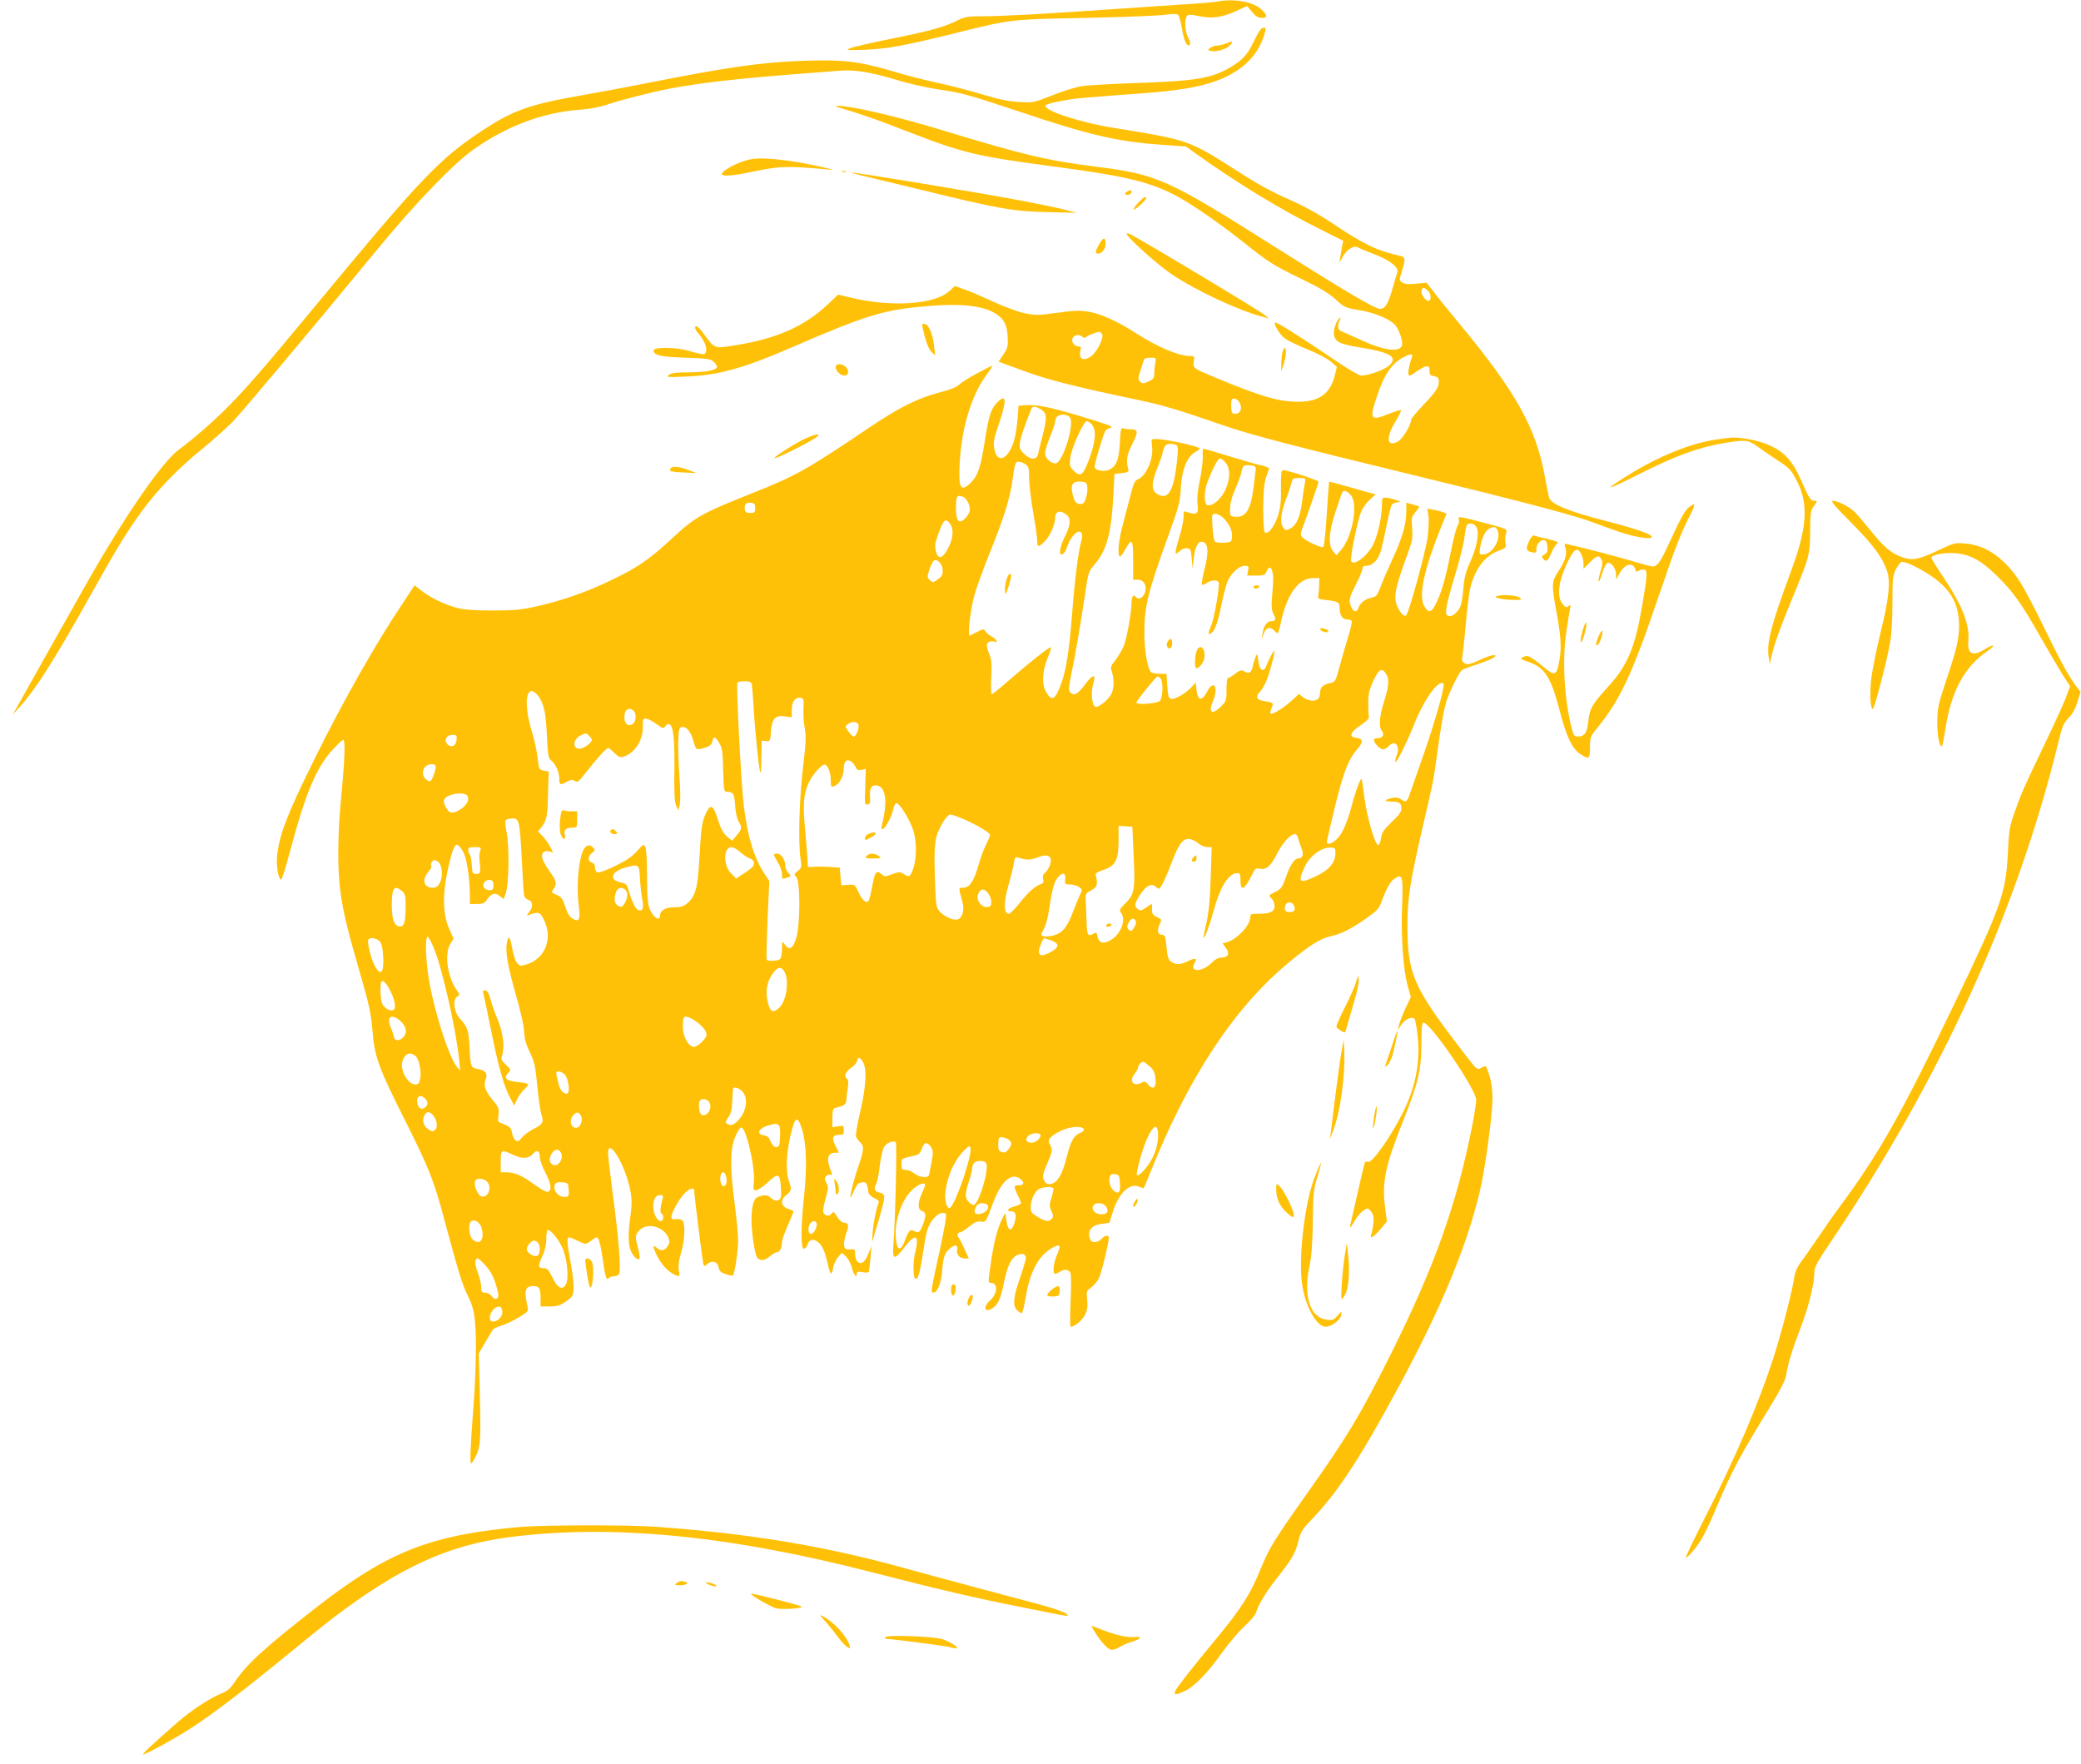 <?xml version="1.0" standalone="no"?>
<!DOCTYPE svg PUBLIC "-//W3C//DTD SVG 20010904//EN"
 "http://www.w3.org/TR/2001/REC-SVG-20010904/DTD/svg10.dtd">
<svg version="1.0" xmlns="http://www.w3.org/2000/svg"
 width="1280pt" height="1085pt" viewBox="0 0 1280 1085"
 preserveAspectRatio="xMidYMid meet">
<g transform="translate(0,1085) scale(0.1,-0.1)"
fill="#ffc107" stroke="none">
<path d="M7485 10840 c-22 -4 -128 -13 -235 -19 -107 -7 -287 -19 -400 -27
-400 -28 -687 -44 -797 -44 -98 0 -117 -3 -160 -24 -82 -41 -163 -64 -399
-112 -125 -25 -243 -52 -263 -60 -33 -13 -26 -14 89 -10 138 5 244 25 568 105
333 83 329 82 792 91 228 5 446 13 485 19 44 6 73 7 81 0 6 -5 17 -43 24 -84
13 -78 30 -113 47 -102 7 5 4 20 -8 44 -20 39 -25 108 -10 132 8 13 19 13 75
2 83 -17 141 -9 229 31 l68 31 30 -36 c22 -27 38 -37 60 -37 36 0 37 14 1 49
-50 50 -169 72 -277 51z"/>
<path d="M7751 10666 c-6 -7 -27 -45 -45 -83 -35 -72 -67 -105 -140 -148 -113
-66 -211 -83 -558 -95 -158 -5 -317 -14 -354 -20 -37 -6 -119 -31 -183 -57
-114 -45 -116 -45 -206 -40 -65 4 -128 17 -225 47 -74 22 -196 54 -270 70 -74
15 -205 49 -290 75 -193 57 -302 70 -540 61 -254 -9 -454 -37 -950 -135 -140
-28 -345 -66 -455 -85 -276 -49 -384 -88 -561 -204 -272 -179 -378 -290 -1034
-1083 -317 -383 -406 -485 -524 -607 -88 -91 -230 -215 -314 -276 -105 -76
-336 -411 -579 -841 -91 -160 -380 -674 -422 -750 l-23 -40 44 48 c104 117
212 287 438 692 160 286 216 377 308 505 98 135 226 268 377 390 66 54 150
129 186 166 64 67 454 531 889 1059 239 290 471 531 596 618 210 146 428 227
660 243 53 4 116 16 157 30 77 27 261 74 382 98 180 35 423 63 790 91 110 8
227 17 260 20 89 8 193 -9 345 -55 80 -25 192 -50 275 -62 123 -17 180 -33
465 -128 450 -151 616 -190 890 -210 l155 -11 55 -40 c264 -188 520 -344 772
-470 l140 -70 -7 -32 c-3 -18 -8 -48 -11 -67 l-5 -35 21 37 c23 43 68 71 91
57 8 -5 55 -25 106 -44 98 -38 151 -82 137 -114 -4 -9 -17 -54 -30 -100 -25
-89 -45 -121 -76 -121 -30 0 -216 110 -628 370 -681 431 -739 457 -1120 505
-306 39 -444 72 -944 224 -281 86 -567 152 -645 150 -18 0 -12 -5 24 -15 127
-37 225 -72 410 -144 334 -130 418 -150 866 -210 573 -76 684 -109 939 -280
68 -46 179 -127 246 -180 169 -135 191 -149 366 -234 114 -55 169 -88 212
-126 54 -50 60 -53 144 -67 103 -17 201 -59 229 -99 24 -34 44 -100 36 -120
-16 -43 -114 -29 -250 34 -59 27 -116 52 -125 56 -20 6 -23 37 -7 68 6 11 7
18 1 14 -21 -13 -43 -77 -37 -107 10 -44 37 -56 171 -78 181 -29 227 -60 165
-112 -32 -26 -125 -59 -169 -59 -12 0 -84 42 -160 94 -189 129 -363 239 -369
233 -11 -12 32 -80 65 -102 20 -13 82 -43 138 -65 56 -23 119 -56 140 -74 l37
-32 -12 -50 c-28 -115 -96 -164 -223 -165 -119 -1 -233 32 -513 149 -137 57
-138 58 -132 99 5 30 4 33 -21 33 -72 0 -204 56 -345 147 -105 68 -207 113
-281 126 -53 9 -89 8 -194 -7 -117 -16 -134 -16 -202 -2 -41 9 -127 41 -194
72 -67 31 -146 65 -177 75 l-56 20 -32 -30 c-90 -84 -354 -102 -606 -42 l-80
19 -60 -57 c-145 -138 -320 -216 -581 -256 -122 -19 -116 -22 -186 73 -28 37
-43 51 -50 44 -7 -7 0 -24 25 -52 34 -41 50 -89 36 -111 -7 -12 -19 -11 -109
15 -73 21 -210 22 -210 1 0 -30 43 -40 196 -45 131 -4 155 -8 173 -24 12 -11
21 -25 21 -32 0 -21 -67 -34 -176 -34 -76 0 -105 -4 -120 -16 -17 -14 -8 -15
106 -10 196 8 347 49 630 171 500 216 587 242 890 265 163 12 279 1 354 -33
73 -34 100 -74 104 -157 3 -59 1 -69 -26 -110 l-30 -44 31 -12 c18 -6 68 -25
112 -41 147 -56 329 -102 721 -184 139 -29 239 -58 524 -157 162 -56 418 -123
1155 -302 655 -159 976 -244 1094 -286 53 -20 134 -49 181 -65 91 -32 200 -49
200 -32 0 18 -100 52 -298 103 -215 55 -323 100 -334 140 -4 14 -15 68 -24
120 -54 305 -177 526 -524 945 -64 77 -136 166 -160 198 l-45 58 -65 -6 c-49
-5 -70 -3 -85 8 -19 14 -19 16 -2 69 23 75 22 87 -10 94 -140 31 -223 70 -412
197 -95 63 -179 109 -276 152 -95 41 -194 95 -305 167 -312 199 -300 195 -778
273 -198 32 -412 102 -412 134 0 10 56 24 155 40 33 6 164 17 290 26 328 22
448 38 572 76 174 54 287 155 329 294 11 37 11 45 0 45 -8 0 -19 -6 -25 -14z
m1031 -1603 c22 -20 24 -63 3 -63 -19 0 -49 46 -41 65 7 19 15 19 38 -2z
m-2004 -266 c15 -18 -26 -106 -63 -135 -49 -38 -83 -22 -69 34 5 20 2 24 -15
24 -27 0 -47 36 -30 56 14 17 41 18 57 2 8 -8 15 -8 26 1 12 10 55 27 77 30 4
1 11 -5 17 -12z m1907 -144 c-15 -36 -28 -103 -21 -110 4 -4 15 -2 24 5 82 59
108 64 105 20 -1 -21 4 -27 28 -32 24 -4 29 -11 29 -34 0 -35 -16 -59 -102
-150 -37 -39 -68 -77 -68 -83 0 -31 -54 -121 -82 -135 -70 -36 -76 25 -12 128
20 33 34 62 31 65 -3 3 -35 -7 -71 -21 -118 -48 -125 -37 -76 108 45 135 91
202 165 240 41 21 59 21 50 -1z m-1579 -34 c-3 -17 -6 -46 -6 -65 0 -28 -5
-36 -36 -50 -32 -15 -37 -15 -51 -1 -14 14 -14 20 2 69 10 29 19 59 21 66 2 7
19 12 40 12 36 0 36 -1 30 -31z m520 -248 c17 -33 3 -66 -27 -66 -20 0 -24 6
-26 35 -1 19 0 41 2 48 7 20 38 10 51 -17z"/>
<path d="M7545 10584 c-16 -7 -42 -13 -56 -14 -14 0 -34 -6 -44 -14 -18 -13
-18 -14 1 -19 29 -9 94 9 117 32 27 26 20 32 -18 15z"/>
<path d="M4615 9870 c-75 -16 -175 -68 -175 -91 0 -15 69 -10 170 11 188 40
228 41 500 16 30 -3 -19 10 -110 29 -176 36 -320 49 -385 35z"/>
<path d="M5178 9793 c6 -2 18 -2 25 0 6 3 1 5 -13 5 -14 0 -19 -2 -12 -5z"/>
<path d="M5310 9768 c47 -11 202 -48 345 -83 500 -122 572 -135 800 -140 l170
-4 -75 19 c-41 11 -172 38 -290 60 -220 42 -1002 171 -1023 169 -7 0 26 -10
73 -21z"/>
<path d="M6930 9670 c-8 -5 -11 -12 -8 -16 10 -9 38 3 38 16 0 12 -10 13 -30
0z"/>
<path d="M7002 9604 c-19 -20 -31 -38 -28 -42 7 -6 76 57 76 70 0 15 -15 6
-48 -28z"/>
<path d="M6930 9412 c0 -20 192 -192 277 -249 151 -101 409 -222 558 -261 l40
-11 -28 23 c-40 32 -708 433 -824 495 -13 6 -23 8 -23 3z"/>
<path d="M6762 9350 c-26 -45 -28 -60 -8 -60 24 0 46 29 46 60 0 43 -13 43
-38 0z"/>
<path d="M5675 8833 c19 -84 37 -132 56 -149 l21 -19 -7 60 c-8 72 -33 129
-58 133 -15 3 -17 -1 -12 -25z"/>
<path d="M7886 8673 c-3 -21 -6 -54 -5 -73 l0 -35 15 45 c16 51 18 100 5 100
-4 0 -11 -17 -15 -37z"/>
<path d="M5140 8592 c0 -23 30 -52 54 -52 25 0 31 28 11 50 -23 26 -65 27 -65
2z"/>
<path d="M6010 8554 c-47 -25 -96 -56 -110 -69 -17 -17 -58 -33 -123 -49 -128
-33 -249 -93 -432 -217 -392 -264 -450 -296 -735 -409 -293 -117 -335 -140
-476 -271 -141 -131 -214 -181 -378 -259 -151 -72 -287 -120 -441 -156 -104
-24 -141 -28 -280 -29 -104 0 -179 5 -215 14 -77 19 -166 61 -222 104 l-48 37
-68 -103 c-168 -250 -370 -606 -541 -952 -175 -353 -223 -477 -237 -612 -6
-58 9 -143 25 -143 5 0 30 80 56 178 94 353 162 515 263 623 30 33 58 59 63
59 14 0 10 -120 -11 -335 -24 -241 -26 -469 -4 -614 18 -124 41 -219 124 -506
51 -175 62 -230 71 -332 12 -161 37 -230 205 -563 142 -284 172 -358 235 -594
87 -323 111 -404 146 -474 28 -57 38 -92 45 -165 10 -94 5 -339 -12 -547 -17
-226 -21 -320 -12 -320 5 0 20 24 33 53 26 57 28 106 18 468 l-4 155 38 65
c21 35 42 70 46 78 4 8 28 20 54 28 25 7 74 30 107 50 55 33 61 39 56 62 -24
103 -17 131 35 131 36 0 44 -14 44 -75 l0 -50 57 0 c47 0 64 6 100 31 39 27
43 34 46 78 2 26 -6 96 -17 155 -23 120 -26 161 -11 161 6 0 28 -9 50 -20 22
-11 44 -20 51 -20 6 0 22 9 36 20 14 11 29 20 34 20 12 0 26 -56 39 -151 12
-90 22 -119 34 -100 4 6 18 11 30 11 13 0 28 6 33 13 15 18 -1 221 -37 487
-16 123 -30 239 -30 257 0 104 106 -71 136 -224 12 -63 12 -88 -1 -183 -18
-135 -7 -201 38 -239 24 -19 27 1 12 60 -20 73 -19 86 10 114 46 47 148 21
175 -45 10 -25 10 -34 -4 -55 -19 -29 -42 -32 -68 -8 -24 22 -23 3 3 -50 25
-50 64 -94 101 -113 38 -20 41 -18 33 25 -4 27 0 60 14 106 22 70 27 169 11
195 -6 9 -21 14 -40 12 -22 -3 -30 1 -30 13 0 25 45 108 78 143 31 33 62 42
62 19 0 -26 51 -433 56 -450 5 -17 7 -17 24 -2 28 26 64 16 70 -19 4 -23 13
-32 44 -43 22 -7 41 -11 44 -8 11 11 31 145 32 212 0 40 -10 143 -21 230 -29
219 -29 331 2 408 14 35 30 60 39 60 29 0 86 -245 77 -332 -5 -48 -4 -53 14
-53 11 0 42 20 68 45 65 61 77 59 83 -12 3 -32 3 -65 1 -74 -8 -28 -34 -31
-59 -8 -18 17 -30 20 -58 15 -45 -9 -56 -29 -63 -114 -6 -80 19 -261 39 -273
23 -15 45 -10 76 16 17 14 37 25 45 25 15 0 27 28 27 63 0 10 16 55 35 98 19
44 35 83 35 87 0 5 -15 12 -32 17 -43 13 -50 54 -16 81 37 29 39 39 22 85 -22
61 -19 164 8 284 28 120 43 128 71 40 27 -85 32 -233 13 -409 -21 -193 -21
-326 -2 -326 8 0 17 9 21 19 11 36 32 45 61 26 29 -19 49 -61 65 -137 15 -69
25 -78 33 -29 3 22 17 53 30 68 l24 28 25 -23 c14 -13 30 -43 36 -67 11 -45
31 -70 31 -39 0 13 6 15 34 10 19 -4 36 -3 39 1 2 4 7 42 11 83 l6 75 -18 -44
c-9 -24 -24 -49 -34 -54 -24 -16 -48 8 -48 48 0 31 -2 33 -32 31 -29 -1 -33 2
-36 27 -2 15 4 47 13 72 19 47 14 65 -15 65 -10 0 -28 16 -41 36 -20 34 -23
35 -35 19 -14 -19 -41 -14 -50 9 -3 8 3 46 14 83 17 62 18 72 5 97 -11 22 -12
30 -2 42 7 8 19 12 27 9 10 -4 12 -1 7 12 -34 82 -27 123 21 123 l24 0 -20 41
c-26 50 -20 69 20 69 27 0 30 3 30 29 0 28 -2 29 -35 24 l-35 -6 0 57 c0 37 4
58 13 60 64 17 70 22 73 51 1 17 5 51 9 76 5 30 3 49 -4 53 -22 14 -11 46 24
68 19 13 35 32 37 43 4 28 20 23 38 -11 23 -45 16 -153 -19 -302 -18 -74 -29
-142 -26 -152 3 -9 14 -25 25 -35 27 -25 25 -46 -15 -163 -34 -99 -59 -219
-34 -162 29 67 36 75 61 78 28 3 31 -2 40 -63 2 -11 17 -26 36 -34 23 -11 31
-19 26 -30 -14 -34 -32 -120 -37 -186 -3 -39 -3 -61 -1 -50 3 11 21 72 40 136
42 145 43 155 4 164 -32 7 -37 23 -20 56 6 10 16 58 21 107 6 48 17 99 25 114
15 29 59 47 74 32 8 -9 -3 -484 -15 -631 -7 -93 6 -96 67 -16 51 67 78 79 78
36 0 -15 -5 -44 -10 -63 -14 -48 -15 -149 -2 -162 16 -16 30 28 48 147 8 55
19 120 26 144 15 56 62 111 95 111 24 0 25 -1 18 -52 -4 -29 -24 -132 -46
-229 -41 -187 -44 -209 -30 -209 27 0 49 52 56 132 7 89 16 114 49 140 31 26
49 23 43 -8 -5 -30 15 -54 48 -54 l24 0 -26 57 c-14 32 -30 62 -34 68 -14 14
-11 35 5 35 8 0 33 16 57 36 33 27 50 35 72 31 32 -4 28 -11 77 119 51 135
116 188 170 139 24 -21 17 -35 -16 -35 -29 0 -30 -9 -4 -60 11 -22 20 -44 20
-49 0 -6 -18 -15 -40 -21 -42 -11 -54 -30 -20 -30 28 0 35 -24 20 -71 -22 -65
-43 -50 -53 36 -3 30 -3 30 -25 -16 -29 -61 -50 -144 -67 -264 -18 -124 -18
-125 -1 -125 46 0 43 -67 -5 -109 -45 -40 -32 -79 16 -47 34 23 50 58 70 156
20 100 44 151 78 169 30 16 57 9 57 -15 0 -10 -16 -65 -36 -123 -44 -127 -47
-176 -13 -204 23 -18 24 -18 30 0 4 10 14 58 22 106 19 106 55 189 104 239 36
37 89 66 100 55 3 -4 -4 -29 -16 -56 -20 -48 -27 -101 -15 -114 4 -3 16 0 28
8 30 22 63 19 71 -6 4 -12 4 -90 0 -175 -4 -86 -4 -154 1 -154 24 0 73 42 89
75 13 28 16 52 12 91 -5 51 -4 55 24 75 16 11 38 37 48 57 16 32 61 216 61
250 0 19 -25 14 -45 -8 -22 -24 -60 -26 -69 -4 -21 54 6 89 72 97 23 2 44 6
45 8 2 2 11 29 20 59 36 120 105 188 164 161 14 -6 27 -10 28 -9 2 2 21 48 43
103 232 579 510 1002 844 1281 129 107 199 152 260 165 66 14 126 44 222 111
63 44 79 60 92 98 32 86 55 128 80 145 51 33 55 22 48 -167 -7 -196 7 -390 35
-493 l19 -67 -34 -72 c-18 -39 -36 -84 -39 -101 l-7 -30 21 32 c21 33 65 53
81 37 5 -5 14 -50 19 -99 19 -162 -11 -320 -91 -480 -77 -152 -189 -311 -214
-301 -7 3 -15 2 -18 -2 -4 -6 -37 -150 -90 -384 -6 -28 0 -22 28 26 14 24 37
51 52 61 27 17 28 17 47 -6 15 -19 18 -34 14 -74 -3 -27 -9 -58 -13 -69 -12
-32 16 -14 59 36 l38 46 -11 83 c-21 154 0 259 109 531 95 238 114 320 114
481 0 96 3 127 13 127 43 0 324 -412 324 -475 0 -17 -11 -87 -24 -156 -96
-486 -231 -865 -497 -1399 -192 -384 -271 -515 -519 -865 -202 -285 -231 -331
-287 -467 -62 -153 -119 -242 -273 -428 -137 -165 -233 -287 -249 -317 -15
-29 -2 -30 57 -3 58 26 142 113 229 236 40 56 101 128 136 160 35 33 68 70 72
84 17 54 57 121 127 211 97 123 114 153 134 230 13 54 24 73 73 124 170 177
302 378 541 820 261 482 418 860 500 1198 34 139 80 476 80 581 0 68 -9 121
-32 178 -9 25 -12 26 -32 13 -18 -12 -25 -12 -38 -2 -9 6 -80 97 -157 200
-225 299 -263 396 -264 657 -1 179 15 283 93 620 67 288 67 288 85 420 28 206
46 310 64 363 23 66 75 170 93 185 8 6 50 22 94 36 43 14 88 32 99 40 20 15
20 15 -1 16 -12 0 -51 -14 -87 -31 -54 -25 -70 -28 -87 -19 -16 9 -20 18 -16
38 3 15 13 102 21 194 8 91 20 190 26 220 27 124 92 212 179 241 34 12 44 20
42 34 -6 29 -5 56 3 79 6 20 -2 23 -112 52 -176 47 -188 49 -180 28 4 -9 0
-27 -7 -39 -8 -12 -24 -71 -36 -132 -33 -169 -58 -262 -90 -332 -32 -70 -50
-78 -77 -36 -41 62 -6 228 105 501 l30 73 -23 9 c-12 5 -39 12 -59 15 l-36 7
6 -44 c4 -25 1 -85 -5 -133 -13 -92 -114 -462 -132 -480 -16 -16 -57 43 -65
91 -7 47 12 119 71 279 33 90 36 106 31 167 -6 62 -4 69 20 98 15 17 25 32 23
34 -2 2 -21 9 -41 14 l-38 10 0 -51 c0 -81 -25 -168 -85 -296 -30 -65 -64
-143 -75 -174 -19 -50 -25 -57 -55 -63 -37 -7 -70 -33 -80 -64 -9 -28 -29 -25
-43 5 -18 40 -15 55 28 140 22 43 40 87 40 97 0 12 7 18 24 18 39 0 74 37 90
93 8 29 24 101 36 162 12 60 26 115 32 122 6 7 22 13 37 14 22 1 20 3 -14 14
-22 8 -50 14 -62 14 -21 1 -23 -4 -23 -48 0 -66 -25 -180 -51 -235 -37 -80
-139 -151 -139 -98 0 46 43 250 62 294 11 27 37 62 57 78 19 17 33 30 31 30
-3 0 -68 18 -144 40 -77 22 -140 39 -141 37 -1 -1 -7 -90 -14 -197 -7 -107
-16 -199 -21 -204 -9 -9 -113 38 -131 61 -10 11 -10 21 -1 46 27 69 102 286
102 294 0 10 -205 76 -221 71 -8 -3 -11 -35 -10 -108 2 -81 -3 -120 -18 -171
-21 -65 -60 -117 -80 -104 -7 4 -11 57 -11 148 1 111 5 154 19 195 l18 53 -24
10 c-13 5 -29 9 -35 9 -6 0 -84 23 -174 50 -90 28 -167 50 -171 50 -5 0 -7
-20 -5 -44 2 -24 -6 -89 -17 -145 -15 -70 -19 -118 -15 -151 8 -57 -5 -69 -56
-52 -30 11 -30 11 -30 -27 0 -21 -11 -75 -25 -121 -32 -107 -32 -120 -1 -91
15 14 33 21 48 19 21 -3 24 -9 28 -63 l5 -60 7 55 c8 75 26 112 52 108 37 -5
43 -59 16 -164 -13 -52 -21 -97 -17 -100 3 -3 16 1 29 10 25 18 64 21 73 6 10
-16 -25 -221 -46 -269 -19 -45 -19 -59 0 -46 22 13 42 66 61 162 11 54 27 119
36 145 18 55 72 108 111 108 23 0 25 -3 20 -30 l-6 -30 54 0 c50 0 56 3 65 25
12 31 28 32 35 3 9 -33 8 -54 0 -149 -6 -69 -4 -91 8 -116 17 -32 14 -43 -13
-43 -26 0 -48 -30 -54 -75 l-6 -40 12 35 c15 42 39 49 68 20 23 -23 21 -27 44
75 37 156 106 248 189 249 l42 1 -1 -40 c0 -22 -3 -51 -5 -65 -4 -23 -1 -25
52 -31 70 -8 79 -13 79 -50 0 -43 17 -69 45 -69 13 0 26 -4 29 -9 3 -5 -6 -46
-20 -92 -14 -46 -38 -129 -53 -184 -26 -96 -28 -100 -59 -106 -43 -9 -62 -26
-62 -58 0 -15 -5 -32 -12 -39 -18 -18 -62 -14 -92 9 l-26 21 -48 -44 c-52 -46
-118 -86 -127 -76 -3 3 0 17 6 32 15 32 11 36 -41 43 -50 7 -60 26 -32 56 12
12 30 43 41 68 20 46 55 178 49 185 -5 4 -34 -51 -48 -89 -17 -47 -44 -32 -50
28 -6 46 -7 48 -17 25 -6 -14 -14 -40 -17 -57 -9 -41 -22 -49 -51 -33 -20 11
-28 9 -58 -14 -18 -14 -38 -26 -44 -26 -5 0 -9 -30 -9 -69 1 -61 -2 -73 -24
-96 -60 -65 -92 -54 -60 20 38 88 6 141 -36 60 -30 -59 -57 -55 -64 8 l-5 49
-30 -32 c-35 -37 -99 -73 -123 -68 -14 3 -18 18 -22 78 l-5 75 -43 1 c-23 0
-47 5 -52 10 -22 22 -41 133 -41 239 -1 163 22 255 149 605 63 175 71 204 75
286 5 111 38 194 86 222 17 9 31 20 31 23 0 13 -211 59 -271 59 -28 0 -28 -1
-23 -43 11 -78 -36 -186 -89 -206 -16 -6 -26 -27 -42 -92 -12 -46 -34 -128
-48 -183 -26 -94 -35 -185 -20 -199 4 -4 18 14 32 40 44 79 51 70 51 -64 l0
-119 27 1 c40 0 61 -41 44 -84 -13 -31 -43 -42 -56 -21 -11 18 -25 0 -25 -33
0 -65 -30 -230 -50 -275 -12 -26 -35 -64 -51 -85 -28 -34 -30 -41 -20 -69 15
-44 14 -104 -4 -138 -19 -36 -80 -84 -98 -77 -21 8 -28 89 -13 141 20 65 -2
62 -54 -9 -41 -56 -67 -68 -89 -41 -9 10 -7 36 8 107 23 105 59 319 87 508 17
119 20 126 57 170 74 85 103 192 115 423 l7 133 45 5 c34 4 44 9 41 20 -16 58
-12 89 24 160 39 78 37 90 -17 90 -14 0 -33 3 -41 6 -12 4 -15 -11 -19 -88 -4
-104 -23 -149 -68 -168 -31 -13 -79 -4 -87 16 -4 12 48 189 66 224 5 8 20 17
35 20 20 4 -22 20 -161 62 -203 62 -294 81 -363 76 l-45 -3 -6 -80 c-4 -44
-12 -100 -19 -125 -34 -127 -110 -160 -125 -55 -6 34 0 64 29 148 50 147 47
189 -10 132 -38 -38 -52 -81 -75 -227 -26 -169 -43 -221 -85 -264 -65 -65 -80
-39 -71 120 13 222 75 424 171 549 20 26 33 47 28 47 -4 0 -45 -21 -92 -46z
m391 -221 c40 -24 41 -50 9 -173 -10 -41 -22 -87 -25 -102 -8 -39 -47 -38 -87
2 -27 27 -30 35 -24 71 5 34 26 94 67 197 10 26 22 27 60 5z m179 -49 c33 -39
-44 -284 -88 -284 -30 0 -64 33 -64 62 0 15 14 60 31 102 17 41 31 83 31 93 0
11 5 24 12 31 17 17 63 15 78 -4z m136 -45 c29 -33 23 -107 -17 -214 -38 -100
-53 -112 -95 -70 -24 24 -26 32 -21 78 6 58 82 227 102 227 6 0 20 -9 31 -21z
m521 -127 c10 -6 10 -30 2 -102 -20 -187 -57 -243 -127 -194 -31 21 -29 67 8
159 17 42 30 80 30 85 0 5 4 20 10 34 7 19 17 26 37 26 16 0 34 -4 40 -8z
m302 -108 c31 -39 28 -107 -6 -175 -29 -55 -80 -96 -108 -85 -19 7 -20 80 -1
132 31 86 67 154 80 154 8 0 24 -12 35 -26z m-1231 -10 c19 -13 22 -24 22 -83
0 -37 11 -133 25 -212 14 -79 25 -159 25 -176 0 -41 8 -41 48 0 32 33 62 102
62 141 0 44 32 52 73 18 25 -22 21 -65 -13 -132 -29 -58 -39 -110 -21 -110 13
0 27 21 40 60 13 38 48 80 67 80 21 0 25 -17 15 -57 -19 -69 -40 -235 -56
-442 -18 -227 -36 -345 -65 -428 -38 -107 -59 -121 -95 -60 -28 47 -25 127 8
207 14 35 24 66 22 69 -7 6 -133 -93 -253 -198 -57 -50 -107 -91 -112 -91 -4
0 -6 46 -3 103 4 80 2 110 -11 141 -9 21 -16 46 -16 56 0 20 23 32 45 24 28
-11 15 15 -15 31 -16 8 -33 23 -39 32 -9 16 -12 16 -48 -2 -21 -11 -42 -21
-47 -24 -17 -7 3 163 29 254 15 50 54 158 87 240 95 235 128 340 146 463 14
102 17 112 37 112 11 0 31 -7 43 -16z m1416 -29 c-1 -11 -7 -60 -13 -110 -18
-143 -49 -191 -117 -183 -28 3 -29 5 -28 53 1 32 12 74 32 117 16 37 33 82 37
100 10 47 13 49 53 46 30 -2 37 -7 36 -23z m302 -87 c-4 -18 -11 -69 -17 -113
-12 -95 -34 -144 -72 -165 -26 -14 -29 -14 -43 4 -22 30 -17 87 15 173 17 43
32 90 36 106 5 24 10 27 46 27 41 0 41 0 35 -32z m-1338 -23 c2 -16 -1 -47 -8
-67 -9 -30 -16 -38 -35 -38 -27 0 -40 18 -50 73 -10 49 7 69 54 65 32 -3 36
-7 39 -33z m1622 -52 c45 -56 8 -255 -61 -335 l-29 -33 -20 24 c-32 38 -27
120 16 248 20 60 38 111 41 116 9 15 32 6 53 -20z m-2385 -9 c23 -9 46 -60 39
-88 -3 -13 -16 -34 -30 -47 -36 -34 -54 -13 -54 66 0 75 6 84 45 69z m-1280
-69 c0 -27 -3 -30 -30 -30 -21 0 -31 5 -33 18 -6 33 6 49 35 45 24 -3 28 -8
28 -33z m2878 -59 c36 -33 59 -82 55 -119 -3 -30 -5 -32 -48 -35 -25 -1 -50 1
-56 5 -6 5 -13 45 -16 91 -5 79 -4 82 17 82 12 0 34 -11 48 -24z m-1679 -38
c24 -34 19 -89 -12 -149 -35 -67 -62 -73 -76 -17 -7 29 -5 49 14 100 33 94 47
105 74 66z m3237 -19 c19 -36 5 -118 -35 -208 -31 -68 -39 -100 -46 -179 -6
-68 -14 -102 -27 -120 -25 -34 -47 -46 -67 -39 -22 9 -15 53 45 253 26 88 50
183 54 210 13 99 15 104 40 104 15 0 29 -9 36 -21z m129 -19 c27 -51 -30 -150
-87 -150 -24 0 -25 2 -19 41 10 62 33 108 58 119 33 13 36 12 48 -10z m-3412
-242 c2 -29 -2 -40 -24 -57 -32 -25 -38 -26 -58 -6 -13 14 -13 20 1 63 9 26
21 50 27 54 20 13 51 -18 54 -54z m2726 -640 c23 -32 20 -75 -10 -170 -29 -91
-35 -158 -15 -182 19 -22 6 -46 -24 -46 -31 0 -32 -16 -3 -47 27 -28 42 -29
69 -2 42 42 74 0 48 -62 -6 -16 -9 -32 -6 -35 7 -8 74 126 116 233 37 93 89
184 129 226 27 28 52 36 52 15 0 -39 -58 -239 -120 -418 -40 -113 -79 -226
-88 -252 -17 -51 -26 -56 -56 -33 -12 9 -30 12 -50 8 -47 -9 -56 -23 -14 -23
54 0 68 -8 68 -41 0 -22 -14 -42 -60 -85 -50 -48 -60 -64 -66 -101 -4 -26 -11
-42 -18 -40 -20 6 -67 169 -83 286 -8 64 -16 118 -18 120 -7 6 -37 -74 -62
-169 -30 -112 -62 -180 -99 -209 -36 -28 -58 -28 -51 2 89 392 120 484 186
560 37 42 35 64 -6 69 -48 5 -40 33 24 76 36 24 56 44 53 53 -2 8 -4 46 -4 84
0 57 6 82 31 138 34 71 52 82 77 45z m-1386 -30 c18 -18 15 -123 -4 -139 -21
-17 -144 -26 -144 -10 0 11 121 161 130 161 4 0 11 -5 18 -12z m-2514 -35 c2
-10 7 -72 11 -138 7 -132 34 -397 41 -404 5 -5 6 10 8 114 l1 80 26 -3 c26 -2
27 0 31 57 6 81 26 104 85 95 l43 -6 0 45 c0 51 20 80 54 75 19 -3 21 -8 18
-63 -2 -34 1 -89 8 -123 9 -51 7 -92 -11 -244 -23 -193 -30 -460 -15 -559 8
-53 7 -57 -17 -76 -24 -19 -25 -21 -9 -37 25 -25 25 -296 -1 -378 -20 -64 -43
-76 -71 -36 -15 22 -16 21 -16 -28 0 -27 -5 -55 -12 -62 -13 -13 -74 -16 -82
-4 -3 4 0 115 5 245 l11 238 -31 47 c-65 101 -102 225 -126 416 -16 127 -48
744 -39 758 3 4 23 8 44 8 28 0 40 -5 44 -17z m-1314 -72 c36 -51 47 -102 54
-245 6 -126 9 -141 27 -154 25 -18 49 -71 49 -110 0 -40 7 -43 43 -22 22 13
37 16 47 10 24 -15 25 -14 81 58 60 77 120 142 130 142 4 0 21 -14 38 -31 23
-23 36 -29 53 -24 70 20 123 100 122 183 -1 45 1 52 18 52 11 0 40 -14 64 -32
42 -30 45 -31 58 -13 7 10 18 15 24 11 24 -15 32 -89 30 -277 -2 -147 1 -201
11 -224 l14 -30 8 35 c5 20 4 99 -2 180 -6 80 -9 179 -7 220 2 63 6 75 21 78
29 6 55 -25 72 -85 16 -54 16 -54 48 -48 48 11 65 23 69 47 4 33 19 28 42 -12
18 -29 22 -56 24 -167 4 -128 5 -133 25 -133 37 0 44 -13 49 -87 3 -42 12 -83
22 -97 22 -34 20 -45 -13 -84 l-28 -33 -31 26 c-23 19 -38 47 -56 103 -29 92
-45 101 -74 40 -24 -50 -30 -89 -41 -293 -10 -167 -24 -219 -73 -260 -23 -20
-41 -25 -80 -25 -55 0 -88 -19 -88 -52 0 -38 -43 -10 -64 42 -12 31 -16 76
-16 201 0 95 -4 168 -11 180 -10 19 -13 17 -51 -26 -29 -33 -66 -58 -134 -91
-52 -26 -101 -43 -109 -40 -8 3 -15 16 -15 30 0 16 -7 27 -20 31 -26 8 -26 40
2 59 18 13 19 18 8 31 -22 27 -50 18 -66 -22 -26 -62 -38 -213 -26 -316 13
-105 7 -121 -36 -97 -19 11 -32 32 -45 74 -16 49 -24 60 -53 72 -33 14 -34 16
-19 37 22 31 19 46 -19 100 -48 68 -62 103 -46 122 8 10 21 13 37 9 l25 -7
-17 34 c-10 19 -30 48 -46 65 l-30 31 21 25 c33 42 38 67 41 208 l4 135 -30 5
c-29 5 -30 7 -38 78 -4 40 -21 115 -37 168 -40 130 -40 244 0 244 10 0 28 -13
40 -29z m588 -93 c17 -17 15 -63 -3 -78 -35 -29 -65 9 -51 66 7 26 34 32 54
12z m1380 -80 c12 -15 -10 -78 -27 -78 -5 0 -20 14 -32 31 -22 31 -22 32 -4
45 23 17 49 18 63 2z m-1654 -74 c9 -8 16 -19 16 -24 0 -14 -31 -41 -58 -51
-56 -21 -68 46 -14 76 34 18 37 18 56 -1z m-816 -26 c-3 -37 -35 -50 -57 -24
-21 25 -4 56 30 56 28 0 30 -2 27 -32z m2454 -164 c9 -20 17 -24 37 -19 l26 6
-3 -112 c-4 -104 -3 -111 14 -107 15 3 18 11 16 38 -5 55 5 80 32 80 63 0 79
-92 41 -242 -4 -16 -3 -28 1 -28 17 0 56 70 66 115 5 26 15 45 23 45 17 0 71
-85 97 -152 33 -85 27 -228 -12 -288 -8 -13 -13 -13 -38 3 -28 16 -32 16 -75
0 -44 -16 -47 -16 -67 2 -29 26 -40 11 -56 -81 -8 -43 -18 -82 -23 -87 -15
-15 -41 11 -63 61 -19 42 -21 43 -61 40 l-42 -3 -5 54 -5 55 -50 3 c-57 4 -90
4 -125 1 -17 -2 -24 1 -22 11 2 8 -4 91 -13 185 -18 188 -14 246 19 321 24 52
83 118 101 112 18 -6 35 -51 35 -94 0 -46 2 -48 31 -33 26 14 49 62 49 103 0
42 16 60 42 46 10 -6 24 -21 30 -35z m-2582 -3 c0 -10 -7 -35 -15 -55 -13 -31
-18 -35 -34 -27 -51 28 -33 101 25 101 17 0 24 -6 24 -19z m184 -167 c9 -3 16
-16 16 -28 0 -42 -85 -100 -116 -79 -15 11 -34 48 -34 67 0 32 88 58 134 40z
m3059 -150 c77 -33 167 -85 167 -99 0 -5 -11 -32 -25 -60 -14 -27 -36 -88 -49
-135 -28 -94 -53 -130 -93 -130 -28 0 -28 2 -3 -87 14 -50 0 -98 -30 -108 -25
-8 -80 17 -109 48 -22 24 -24 37 -29 159 -7 200 -5 268 13 318 21 59 62 120
80 120 9 0 44 -12 78 -26z m-2733 -28 c7 -17 15 -121 20 -231 5 -110 11 -208
15 -217 4 -10 15 -20 26 -23 28 -9 29 -47 2 -77 -18 -21 -15 -22 21 -8 14 5
32 7 40 4 24 -9 56 -87 56 -135 -1 -88 -51 -157 -133 -181 -36 -11 -41 -10
-57 10 -10 12 -24 53 -30 92 -13 74 -24 83 -33 26 -9 -54 8 -146 58 -321 26
-89 48 -187 49 -221 2 -44 12 -79 35 -126 28 -57 34 -83 46 -209 8 -79 19
-159 26 -177 15 -44 8 -57 -50 -86 -27 -14 -59 -38 -71 -53 -17 -22 -25 -25
-38 -17 -9 6 -19 26 -22 44 -5 34 -15 43 -62 60 -26 9 -27 12 -22 52 5 39 2
47 -35 92 -47 56 -58 88 -44 126 14 38 0 57 -47 65 -45 8 -46 10 -53 151 -5
89 -14 113 -59 160 -36 39 -45 118 -15 135 16 10 16 12 -4 40 -57 80 -77 223
-39 284 l20 32 -26 58 c-38 82 -43 204 -15 340 26 127 44 180 62 180 7 0 24
-19 37 -42 24 -43 41 -158 42 -270 l0 -53 44 0 c35 0 47 5 60 25 26 40 50 48
79 25 l25 -20 12 33 c20 51 24 289 7 372 -8 39 -11 75 -7 80 5 6 22 10 39 11
25 1 32 -4 41 -30z m3783 -201 c10 -208 5 -235 -52 -292 -35 -35 -38 -40 -25
-58 33 -44 -4 -135 -69 -170 -43 -23 -69 -14 -77 28 -4 21 -8 24 -20 17 -39
-25 -45 -14 -47 83 -2 50 -4 108 -5 127 -2 26 2 37 18 45 54 27 60 43 43 104
-3 9 13 19 46 30 76 25 95 60 95 178 l0 94 43 -3 42 -3 8 -180z m1012 108 c4
-16 13 -43 21 -62 15 -34 6 -61 -21 -61 -23 0 -50 -41 -75 -113 -23 -65 -29
-74 -67 -93 -42 -21 -42 -22 -23 -39 11 -10 20 -31 20 -47 0 -35 -28 -48 -101
-48 -44 0 -49 -2 -49 -22 0 -50 -85 -139 -147 -154 l-23 -6 21 -29 c25 -35 13
-59 -30 -59 -17 0 -37 -10 -52 -26 -60 -64 -150 -68 -110 -4 17 26 1 30 -39
10 -47 -24 -78 -25 -107 -5 -16 12 -22 29 -28 90 -6 65 -9 75 -26 75 -28 0
-34 26 -17 63 15 32 15 32 -16 47 -26 13 -31 21 -30 48 1 18 0 32 -2 32 -3 0
-18 -10 -35 -22 -23 -17 -34 -20 -47 -12 -27 17 -25 35 8 87 37 59 72 78 99
53 19 -17 20 -17 37 9 9 14 34 71 55 125 47 125 71 160 109 160 16 0 42 -11
58 -25 17 -14 42 -25 57 -25 l28 0 -6 -187 c-4 -136 -12 -213 -26 -277 -12
-49 -19 -91 -18 -93 7 -6 37 73 62 166 41 150 93 231 146 231 16 0 19 -8 19
-45 0 -72 25 -59 73 39 16 34 22 38 46 33 40 -8 66 14 106 92 33 67 83 121
111 121 7 0 16 -12 19 -27z m-5031 -75 c-5 -13 -7 -36 -5 -53 9 -82 7 -90 -19
-90 -23 0 -25 4 -28 55 -2 30 -7 59 -13 65 -5 5 -9 17 -9 27 0 14 8 18 41 18
37 0 40 -2 33 -22z m1603 -12 c21 -18 47 -35 58 -37 11 -3 21 -14 23 -26 2
-16 -10 -30 -53 -59 l-57 -37 -30 30 c-51 51 -49 163 2 163 11 0 37 -15 57
-34z m3657 -8 c-2 -55 -42 -101 -119 -137 -103 -49 -115 -39 -71 55 33 72 108
126 166 121 22 -2 25 -6 24 -39z m-1755 -22 c14 -17 -5 -72 -32 -95 -11 -9
-15 -21 -11 -37 5 -18 1 -26 -12 -31 -38 -13 -76 -47 -130 -114 -30 -38 -61
-69 -68 -69 -34 0 -34 70 -1 183 13 47 28 104 31 127 6 37 9 41 28 35 47 -15
73 -15 111 -1 51 19 70 19 84 2z m-3759 -31 c21 -25 24 -89 6 -123 -13 -24
-23 -32 -44 -32 -56 0 -69 48 -27 98 13 16 22 32 18 35 -9 10 5 37 20 37 8 0
20 -7 27 -15z m1236 -93 c2 -40 8 -98 14 -129 11 -60 4 -80 -24 -70 -18 7 -38
48 -58 117 -12 42 -16 46 -55 54 -70 16 -50 67 33 90 83 23 86 21 90 -62z
m2616 -10 c-3 -30 -1 -32 30 -32 19 0 44 -7 56 -16 20 -14 21 -17 7 -43 -8
-16 -26 -59 -40 -96 -35 -93 -59 -130 -99 -149 -35 -16 -87 -21 -99 -9 -4 3 2
21 13 38 12 19 26 72 34 128 19 127 31 168 57 195 27 30 45 23 41 -16z m-3517
-37 c0 -25 -4 -30 -24 -30 -32 0 -49 28 -31 50 7 9 23 15 34 13 16 -2 21 -10
21 -33z m-564 -34 c21 -17 24 -28 24 -93 0 -99 -9 -130 -38 -126 -33 5 -47 44
-47 134 0 102 15 123 61 85z m1382 -2 c11 -18 4 -55 -16 -83 -11 -15 -17 -17
-35 -7 -24 13 -28 43 -12 86 11 30 46 32 63 4z m2220 -7 c26 -28 33 -80 13
-88 -45 -17 -90 41 -66 85 13 26 32 27 53 3z m1885 -79 c13 -26 4 -43 -23 -43
-29 0 -38 13 -30 40 8 25 41 26 53 3z m-972 -98 c4 -8 -1 -27 -11 -41 -15 -23
-19 -24 -32 -12 -11 12 -12 20 -2 41 13 30 36 35 45 12z m-4314 -175 c52 -131
135 -502 153 -685 l6 -60 -20 23 c-50 57 -147 363 -176 558 -18 120 -20 247
-4 242 6 -2 25 -37 41 -78z m-337 50 c13 -14 19 -41 22 -92 6 -107 -17 -127
-56 -50 -21 43 -44 139 -35 153 9 16 50 10 69 -11z m4130 6 c54 -19 52 -43 -5
-73 -49 -26 -70 -24 -70 7 0 18 26 80 33 80 1 0 20 -7 42 -14z m-1638 -196
c28 -54 10 -174 -32 -216 -41 -40 -61 -28 -75 45 -12 65 0 121 37 169 28 38
52 38 70 2z m-2421 -125 c26 -55 31 -101 12 -108 -21 -7 -55 13 -67 40 -12 26
-15 125 -4 136 11 12 35 -16 59 -68z m61 -179 c34 -33 39 -70 13 -96 -25 -25
-54 -23 -58 5 -2 11 -10 37 -19 57 -29 67 9 88 64 34z m1821 -3 c46 -35 66
-67 54 -90 -18 -32 -60 -65 -78 -61 -33 6 -64 66 -64 123 0 28 3 55 7 58 10
11 44 -2 81 -30z m-1734 -206 c22 -16 39 -91 31 -139 -6 -31 -11 -38 -30 -38
-46 0 -96 89 -80 142 15 48 44 61 79 35z m4517 -65 c24 -21 32 -38 36 -75 7
-56 -15 -74 -45 -37 -15 19 -22 21 -40 11 -51 -27 -79 9 -43 55 12 15 21 32
21 38 0 14 20 36 32 36 4 0 22 -13 39 -28z m-3596 -52 c21 -24 32 -104 16
-115 -17 -10 -48 21 -54 53 -3 15 -9 39 -13 55 -5 22 -3 27 13 27 11 0 28 -9
38 -20z m1094 -106 c36 -45 21 -125 -33 -179 -26 -26 -42 -30 -65 -16 -11 7
-9 14 8 38 16 21 23 47 25 98 2 39 4 73 5 78 2 17 41 5 60 -19z m-1955 -40
c19 -19 20 -36 4 -52 -18 -18 -38 -14 -47 10 -17 48 10 75 43 42z m1745 -18
c28 -34 -5 -97 -43 -83 -16 6 -24 76 -9 90 11 12 40 8 52 -7z m-1696 -84 c25
-28 32 -76 13 -91 -13 -11 -20 -11 -41 3 -30 20 -41 56 -25 85 13 26 32 27 53
3z m910 -4 c13 -20 1 -64 -19 -72 -39 -15 -59 41 -27 76 18 21 32 20 46 -4z
m1215 -57 c9 -5 12 -27 10 -72 -3 -55 -6 -64 -22 -64 -17 0 -25 10 -46 55 -4
8 -19 16 -34 18 -49 6 -25 48 37 62 17 4 34 8 37 9 3 0 11 -3 18 -8z m1879
-27 c2 -6 -9 -17 -25 -23 -38 -16 -56 -50 -82 -151 -24 -95 -49 -142 -82 -157
-30 -13 -47 -6 -59 24 -7 19 -3 39 21 93 33 76 36 91 18 120 -18 29 -2 50 63
83 56 29 138 35 146 11z m456 -47 c-1 -37 -11 -78 -28 -116 -27 -59 -89 -131
-102 -118 -4 4 6 51 21 105 52 181 113 253 109 129z m-723 10 c0 -22 -36 -49
-61 -45 -29 4 -34 21 -14 42 20 20 75 22 75 3z m-192 -29 c17 -14 15 -32 -6
-58 -13 -17 -24 -21 -40 -16 -18 6 -22 15 -22 45 0 21 3 41 7 44 8 8 42 -1 61
-15z m-482 -43 c14 -22 15 -33 4 -92 -7 -38 -14 -74 -16 -80 -6 -21 -59 -15
-90 10 -16 12 -40 22 -54 22 -22 0 -25 4 -25 34 0 37 -4 35 87 55 19 4 30 16
38 41 14 41 33 45 56 10z m244 -14 c0 -73 -103 -361 -130 -361 -19 0 -31 53
-24 105 12 93 52 183 108 243 34 37 46 40 46 13z m-2520 -20 c21 -41 -23 -98
-55 -71 -19 16 -19 40 1 68 19 27 40 28 54 3z m-290 -15 c55 -26 94 -22 121
10 21 25 39 16 39 -19 0 -20 15 -63 36 -102 37 -70 40 -115 8 -115 -9 0 -46
22 -83 49 -72 52 -116 71 -167 71 l-34 0 0 65 c0 75 3 77 80 41z m2907 -52
c16 -43 -48 -254 -78 -254 -22 0 -49 33 -49 60 0 15 9 53 20 85 11 32 20 68
20 80 0 11 5 26 12 33 18 18 68 15 75 -4z m-1601 -78 c8 -34 1 -61 -16 -61
-16 0 -26 45 -16 71 8 22 25 17 32 -10z m2422 -35 c4 -60 -2 -75 -28 -61 -26
14 -43 57 -35 88 4 18 11 23 33 20 24 -3 27 -8 30 -47z m-3894 3 c32 -31 15
-94 -26 -94 -29 0 -62 83 -41 103 12 13 51 7 67 -9z m504 -51 c3 -43 -1 -48
-38 -43 -24 3 -50 31 -50 55 0 30 9 36 50 33 34 -3 35 -5 38 -45z m2192 28 c0
-5 -9 -28 -20 -52 -25 -55 -26 -97 -2 -106 29 -11 30 -23 12 -76 -20 -56 -29
-64 -58 -48 -24 13 -32 4 -57 -61 -21 -57 -42 -62 -51 -12 -20 105 22 251 92
321 39 39 84 57 84 34z m790 -23 c0 -7 -6 -34 -14 -59 -12 -40 -12 -50 1 -77
12 -26 13 -35 3 -47 -18 -21 -37 -19 -87 10 -38 23 -43 30 -43 61 0 46 25 98
53 112 31 15 87 15 87 0z m-2404 -60 c-15 -52 -18 -86 -7 -92 16 -10 13 -46
-4 -46 -23 0 -46 44 -47 89 0 46 15 71 44 71 16 0 19 -4 14 -22z m2000 -43 c8
-20 -11 -41 -43 -50 -35 -8 -47 6 -32 38 9 20 20 27 41 27 16 0 31 -6 34 -15z
m728 -7 c20 -29 3 -50 -37 -46 -57 6 -64 68 -8 68 19 0 35 -8 45 -22z m-3843
-126 c5 -14 9 -40 7 -56 -4 -39 -36 -46 -63 -16 -23 26 -27 97 -5 110 20 12
49 -6 61 -38z m2062 24 c6 -16 -13 -58 -30 -64 -19 -6 -27 26 -15 54 13 26 37
32 45 10z m-1566 -146 c31 -64 44 -191 24 -229 -21 -39 -53 -23 -83 42 -23 46
-32 57 -52 57 -37 0 -39 12 -11 72 16 34 25 71 25 104 0 28 3 54 7 57 12 13
63 -46 90 -103z m-149 28 c18 -18 15 -75 -4 -82 -21 -8 -64 19 -64 41 0 19 28
53 45 53 6 0 16 -5 23 -12z m-319 -144 c36 -41 58 -90 75 -167 8 -36 -19 -49
-40 -18 -9 12 -26 21 -40 21 -21 0 -24 5 -24 34 0 19 -10 59 -21 90 -21 53
-20 86 0 86 5 0 27 -21 50 -46z m101 -285 c0 -32 -39 -65 -66 -55 -21 8 -11
54 17 78 27 23 49 12 49 -23z"/>
<path d="M6190 7282 c-7 -20 -10 -51 -8 -67 3 -27 5 -24 21 27 20 64 21 78 7
78 -5 0 -14 -17 -20 -38z"/>
<path d="M4760 5593 c0 -5 12 -26 25 -48 14 -22 25 -54 25 -72 0 -31 1 -32 29
-22 29 10 29 11 10 30 -10 10 -19 31 -19 47 0 35 -26 72 -51 72 -10 0 -19 -3
-19 -7z"/>
<path d="M3445 5808 c-4 -37 -2 -74 4 -90 14 -36 34 -37 25 -2 -8 30 7 44 49
44 26 0 27 2 27 50 l0 50 -34 0 c-19 0 -41 3 -49 6 -12 4 -17 -7 -22 -58z"/>
<path d="M3757 5744 c-11 -11 3 -24 25 -24 17 0 18 2 8 15 -13 16 -23 19 -33
9z"/>
<path d="M5338 5719 c-10 -5 -18 -17 -18 -25 0 -13 4 -13 29 1 17 8 33 19 36
25 8 13 -25 12 -47 -1z"/>
<path d="M5330 5585 c-11 -13 -5 -15 41 -15 50 1 52 2 35 15 -25 19 -60 19
-76 0z"/>
<path d="M2974 4736 c4 -15 27 -125 51 -245 44 -216 77 -330 118 -403 l20 -38
17 38 c10 20 29 48 44 61 14 14 26 28 26 32 0 4 -30 11 -66 14 -72 8 -88 23
-58 56 18 20 17 21 -14 50 -26 24 -31 35 -25 52 19 51 9 141 -25 224 -19 45
-39 103 -46 130 -8 32 -18 49 -30 51 -16 3 -18 -1 -12 -22z"/>
<path d="M6805 5160 c-3 -5 1 -10 9 -10 8 0 18 5 21 10 3 6 -1 10 -9 10 -8 0
-18 -4 -21 -10z"/>
<path d="M7342 5578 c-16 -16 -15 -28 3 -28 8 0 15 9 15 20 0 23 -2 24 -18 8z"/>
<path d="M4967 8159 c-57 -23 -210 -119 -203 -127 7 -6 222 101 256 128 32 25
10 25 -53 -1z"/>
<path d="M10545 8145 c-156 -25 -346 -103 -531 -218 -162 -101 -143 -99 66 6
222 112 369 166 519 191 136 23 154 21 209 -19 26 -19 83 -58 127 -87 74 -49
83 -59 119 -129 71 -140 61 -286 -36 -548 -127 -342 -154 -449 -138 -539 l6
-37 8 38 c13 67 56 188 126 357 110 265 113 277 114 422 1 115 3 129 24 157
21 29 21 31 4 31 -26 0 -31 8 -83 125 -53 120 -102 174 -194 216 -62 28 -166
49 -230 48 -16 -1 -66 -7 -110 -14z"/>
<path d="M4125 7969 c-12 -18 2 -22 82 -25 l78 -4 -50 19 c-57 22 -101 26
-110 10z"/>
<path d="M11389 7633 c134 -136 188 -208 218 -295 23 -64 11 -175 -41 -383
-24 -99 -49 -224 -56 -277 -11 -94 -6 -188 10 -188 9 0 83 281 104 399 11 54
16 142 16 249 0 146 2 171 20 208 12 23 28 45 36 48 8 3 43 -8 77 -25 201
-102 277 -203 277 -368 0 -82 -15 -145 -81 -341 -47 -141 -52 -164 -53 -250
-1 -85 15 -163 30 -148 2 3 11 48 19 99 35 234 117 388 260 485 57 39 40 47
-20 9 -72 -44 -105 -27 -98 52 10 100 -38 222 -158 400 -38 56 -69 106 -69
112 0 18 72 33 139 29 95 -5 166 -43 267 -143 100 -99 146 -164 269 -380 53
-93 115 -198 137 -233 l41 -62 -23 -63 c-12 -34 -70 -161 -128 -282 -139 -291
-149 -313 -190 -430 -32 -91 -36 -114 -42 -255 -12 -243 -42 -327 -327 -920
-327 -681 -465 -924 -702 -1245 -37 -49 -100 -139 -140 -199 -41 -60 -88 -128
-106 -151 -20 -27 -34 -59 -38 -88 -11 -79 -76 -331 -123 -480 -97 -302 -239
-633 -439 -1025 -62 -122 -110 -222 -105 -222 12 0 60 57 97 115 17 28 62 122
98 210 84 201 140 306 330 615 50 81 86 151 90 175 14 84 39 165 87 290 51
131 88 277 88 349 0 32 16 63 99 185 680 1010 1148 2036 1401 3073 25 102 33
122 64 153 24 24 41 55 54 97 l19 63 -27 35 c-44 58 -96 152 -199 364 -54 112
-119 235 -145 276 -95 146 -208 226 -336 237 -67 6 -71 4 -177 -46 -115 -54
-150 -60 -216 -37 -64 23 -112 64 -188 159 -41 51 -87 105 -104 121 -35 32
-100 65 -131 66 -17 0 11 -33 115 -137z"/>
<path d="M10387 7729 c-25 -19 -50 -67 -138 -257 -18 -40 -42 -81 -54 -92 -21
-20 -21 -20 -141 15 -96 29 -321 88 -417 109 -14 4 -16 0 -10 -17 14 -41 4
-79 -38 -145 -48 -75 -48 -79 -9 -291 22 -127 25 -193 10 -272 -16 -85 -27
-89 -96 -31 -80 66 -99 76 -125 61 -20 -10 -18 -13 30 -29 102 -34 141 -94
195 -303 40 -156 76 -231 125 -264 54 -36 61 -32 61 41 0 61 2 67 44 118 142
174 217 335 379 813 98 288 131 374 187 485 42 83 41 94 -3 59z m-660 -289 c7
-14 13 -39 13 -56 l0 -32 39 39 c44 44 56 47 71 18 9 -16 7 -33 -6 -75 -9 -30
-14 -57 -11 -60 3 -4 13 19 22 51 9 31 24 59 32 62 22 9 53 -32 53 -71 l1 -31
20 38 c24 45 61 66 84 47 8 -7 15 -19 15 -27 0 -11 4 -11 21 -3 11 7 27 9 36
6 17 -7 14 -49 -18 -231 -43 -250 -89 -359 -209 -490 -99 -109 -112 -132 -121
-214 -7 -69 -23 -91 -66 -91 -18 0 -24 8 -33 41 -47 173 -62 418 -37 594 9 61
19 126 23 145 7 31 6 34 -8 22 -14 -11 -19 -8 -38 15 -35 44 -24 138 29 249
44 92 63 103 88 54z"/>
<path d="M9736 6977 c-10 -31 -16 -65 -13 -75 2 -9 11 8 21 41 10 31 16 65 13
75 -2 9 -11 -8 -21 -41z"/>
<path d="M9828 6925 c-10 -25 -13 -45 -8 -45 11 0 25 25 34 63 10 44 -8 31
-26 -18z"/>
<path d="M9407 7525 c-23 -47 -21 -61 6 -69 34 -9 37 -8 37 18 0 29 26 58 49
54 11 -2 17 -16 19 -40 2 -29 -1 -39 -18 -48 -17 -9 -19 -14 -9 -26 19 -23 29
-17 50 33 11 25 27 52 36 58 13 10 3 15 -58 30 -41 9 -79 19 -84 22 -6 2 -19
-12 -28 -32z"/>
<path d="M7710 7240 c0 -5 6 -10 14 -10 8 0 18 5 21 10 3 6 -3 10 -14 10 -12
0 -21 -4 -21 -10z"/>
<path d="M9202 7181 c-15 -9 55 -21 122 -21 38 1 40 2 22 15 -22 16 -122 20
-144 6z"/>
<path d="M8120 6981 c0 -11 39 -26 47 -17 8 8 3 12 -24 20 -13 4 -23 3 -23 -3z"/>
<path d="M7181 6902 c-11 -21 2 -48 18 -38 14 9 15 56 1 56 -5 0 -14 -8 -19
-18z"/>
<path d="M7360 6845 c-13 -33 -13 -105 -1 -105 15 0 41 30 47 55 15 61 -25
105 -46 50z"/>
<path d="M8341 4810 c-7 -24 -37 -93 -67 -152 -30 -59 -54 -114 -54 -121 0
-12 49 -43 54 -35 2 2 10 30 19 63 10 33 29 98 42 145 14 47 24 99 23 115 -4
29 -4 28 -17 -15z"/>
<path d="M8560 4413 c-18 -54 -35 -105 -38 -113 -5 -13 -3 -13 11 -2 9 8 21
30 28 49 14 43 38 157 34 161 -2 2 -18 -41 -35 -95z"/>
<path d="M8252 4385 c-7 -38 -24 -160 -38 -270 -14 -110 -27 -216 -29 -235
l-5 -35 16 40 c48 118 80 350 72 512 l-3 58 -13 -70z"/>
<path d="M8453 3990 c-6 -41 -10 -76 -8 -78 7 -7 27 103 23 128 -2 14 -8 -8
-15 -50z"/>
<path d="M8087 3611 c-61 -152 -102 -495 -78 -658 19 -138 89 -263 146 -263
34 0 90 42 94 70 l3 25 -27 -29 c-23 -25 -31 -28 -68 -22 -102 15 -142 150
-101 338 11 50 17 133 19 263 2 172 4 198 28 275 14 47 24 86 22 88 -1 2 -19
-37 -38 -87z"/>
<path d="M5134 3571 c3 -18 6 -42 6 -53 0 -10 5 -16 10 -13 15 9 12 59 -6 81
-15 18 -15 17 -10 -15z"/>
<path d="M7850 3531 c0 -55 23 -103 69 -143 31 -27 36 -29 39 -14 5 23 -60
156 -88 181 -20 18 -20 18 -20 -24z"/>
<path d="M6982 3463 c-18 -32 -15 -51 4 -25 8 12 14 28 11 35 -2 7 -8 3 -15
-10z"/>
<path d="M8271 3125 c-15 -96 -26 -265 -18 -265 4 0 14 14 22 30 21 40 28 136
18 235 l-9 80 -13 -80z"/>
<path d="M3600 3098 c1 -31 21 -151 27 -162 19 -29 31 121 13 155 -12 21 -40
26 -40 7z"/>
<path d="M5850 2914 c0 -45 24 -42 28 4 2 24 -1 32 -12 32 -12 0 -16 -10 -16
-36z"/>
<path d="M6468 2917 c-38 -31 -35 -42 9 -41 35 1 38 4 41 32 4 38 -11 41 -50
9z"/>
<path d="M5961 2871 c-13 -24 -14 -51 -2 -51 13 0 32 58 21 65 -5 3 -14 -3
-19 -14z"/>
<path d="M3205 1459 c-552 -48 -816 -151 -1250 -488 -328 -255 -437 -355 -512
-467 -27 -40 -45 -55 -89 -73 -69 -29 -181 -103 -260 -172 -161 -141 -223
-199 -213 -199 17 0 191 95 289 158 128 82 319 227 572 434 125 103 262 213
305 246 412 312 705 447 1080 497 624 82 1349 13 2223 -212 404 -104 663 -165
935 -218 325 -65 293 -60 273 -40 -9 10 -84 36 -175 60 -87 23 -264 70 -393
105 -129 34 -320 86 -425 115 -488 136 -966 215 -1535 255 -171 12 -682 11
-825 -1z"/>
<path d="M4165 1116 c-19 -15 -18 -15 17 -16 20 0 40 5 43 10 3 6 2 10 -4 10
-5 0 -15 2 -23 5 -7 3 -22 -1 -33 -9z"/>
<path d="M4345 1113 c6 -6 24 -14 40 -17 20 -5 27 -4 20 3 -5 5 -23 13 -40 17
-20 4 -27 3 -20 -3z"/>
<path d="M4620 1046 c0 -9 120 -78 152 -87 37 -11 179 -1 157 11 -8 4 -68 21
-134 38 -156 39 -175 43 -175 38z"/>
<path d="M5071 884 c20 -22 56 -65 79 -97 24 -32 52 -63 63 -68 17 -10 18 -8
12 13 -19 59 -97 143 -165 178 -21 11 -20 7 11 -26z"/>
<path d="M6737 808 c36 -57 72 -96 95 -104 10 -3 33 3 51 14 17 11 51 26 75
33 57 17 73 36 25 31 -44 -6 -124 12 -203 44 -33 13 -62 24 -65 24 -3 0 7 -19
22 -42z"/>
<path d="M5446 781 c-4 -6 -1 -11 6 -11 37 0 357 -42 391 -51 21 -6 41 -8 44
-6 8 8 -51 44 -92 56 -58 17 -340 27 -349 12z"/>
</g>
</svg>
